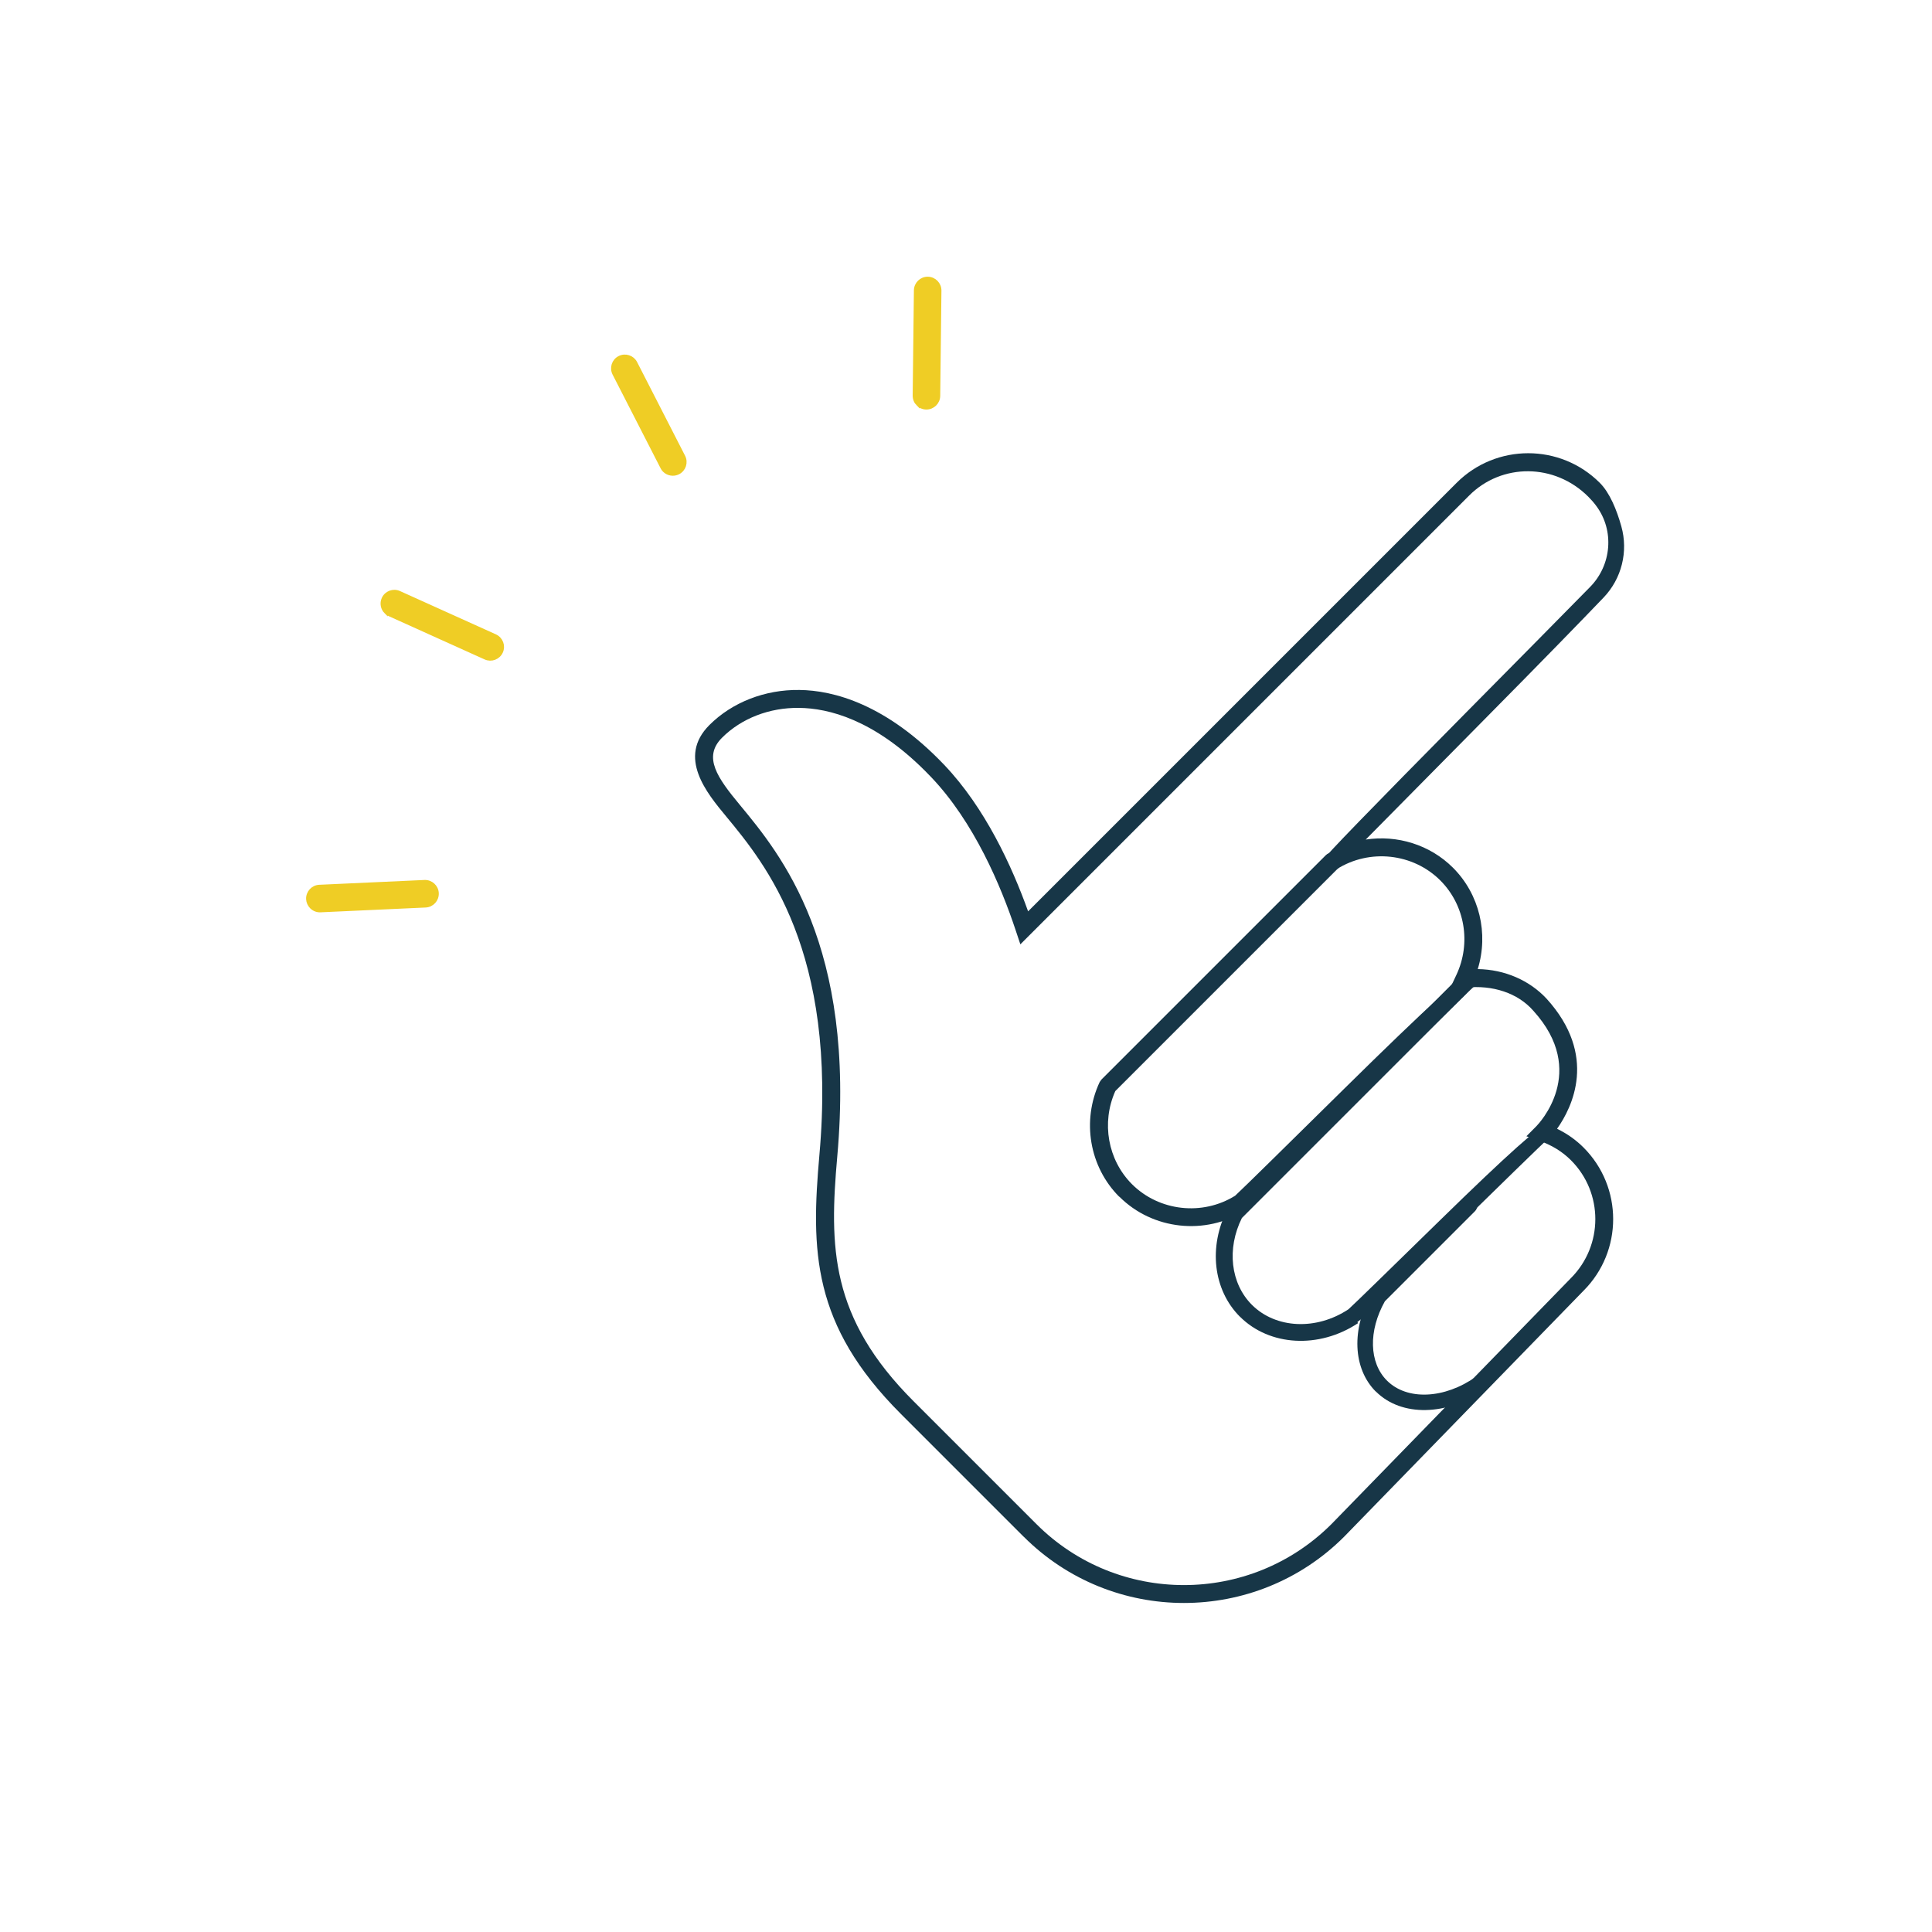 <?xml version="1.0" encoding="UTF-8"?><svg id="Layer_1" xmlns="http://www.w3.org/2000/svg" viewBox="0 0 269.4 269.4"><defs><style>.cls-1{fill:#173647;stroke-width:0px;}.cls-2{fill:#efcd25;stroke:#efcd25;stroke-miterlimit:10;stroke-width:.51px;}</style></defs><path class="cls-1" d="M142.75,214.29l-17.14-17.14c-12.41-12.41-12.53-22.8-11.35-36.12,2.53-28.4-7.56-40.6-12.98-47.16-2.73-3.29-6.86-8.27-2.36-12.77,3.17-3.17,7.75-4.96,12.55-4.89,4.74.05,12.12,1.97,20.2,10.45,5.68,5.97,9.42,14.08,11.69,20.42l59.75-59.75c5.51-5.51,14.46-5.51,19.97,0,1.4,1.4,2.36,3.78,3,6.06.99,3.52.05,7.3-2.48,9.94-2.9,3.03-8.1,8.39-17.46,17.85-5.69,5.75-11.87,12-15.7,15.89,4.36-.67,8.94.7,12.17,3.93,3.7,3.7,4.98,9.17,3.45,14.13,3.8.06,7.23,1.59,9.59,4.12,7.21,7.94,3.56,15.2,1.47,18.15,1.39.67,2.63,1.55,3.69,2.61,5.51,5.51,5.51,14.46,0,19.97l-33.38,34.3c-12.32,12.32-32.36,12.32-44.68,0ZM129,107.5c-7.16-7.16-13.47-8.75-17.57-8.79-4.13-.06-8.05,1.46-10.75,4.16s-.65,5.59,2.52,9.41c5.65,6.83,16.17,19.55,13.55,48.97-1.12,12.64-1.01,22.49,10.63,34.13l17.14,17.14c11.34,11.34,29.79,11.34,41.14,0l33.38-34.29c4.55-4.55,4.55-11.92.01-16.45-1.19-1.19-2.65-2.09-4.35-2.69l-1.86-.65,1.39-1.4c.3-.31,7.32-7.59-.42-16.1-2.16-2.48-5.69-3.63-9.46-3.22l-2.22.24.95-2.02c2.09-4.45,1.19-9.74-2.24-13.17-3.8-3.8-9.86-4.46-14.43-1.58l-2.43,1.53.54-2.82q.09-.5,19.84-20.47c6.4-6.47,13.38-13.52,17.37-17.59,3-3.06,3.41-7.87.85-11.3-.33-.45-.7-.87-1.11-1.28-4.7-4.7-12.07-4.7-16.6-.17l-62.59,62.59-.64-1.92c-2.09-6.3-5.83-15.13-11.79-21.39-.29-.3-.57-.59-.86-.88Z"/><path class="cls-2" d="M53.81,85.34c-.48-.48-.63-1.21-.34-1.86.38-.84,1.37-1.21,2.2-.83l13.38,6.04c.84.39,1.21,1.37.83,2.2-.38.84-1.37,1.21-2.2.83l-13.38-6.04c-.19-.09-.35-.2-.49-.34Z"/><path class="cls-2" d="M43.43,126.47c-.28-.28-.47-.67-.49-1.1-.04-.92.67-1.7,1.59-1.74l14.66-.67c.92-.04,1.7.67,1.74,1.59.04.92-.67,1.7-1.59,1.74l-14.66.67c-.49.02-.93-.17-1.25-.49Z"/><path class="cls-2" d="M92.64,65.6c-.12-.12-.22-.26-.3-.42l-6.69-13.06c-.42-.82-.1-1.82.72-2.24s1.83-.09,2.24.72l6.69,13.06c.42.82.1,1.82-.72,2.24-.66.34-1.44.19-1.94-.3Z"/><path class="cls-2" d="M128.01,56.37c-.31-.31-.49-.73-.49-1.2l.17-14.68c.01-.92.77-1.66,1.68-1.65.92.01,1.66.77,1.65,1.68l-.17,14.68c-.01.92-.77,1.66-1.68,1.65-.46,0-.86-.19-1.16-.49Z"/><path class="cls-1" d="M156.07,166.88c-4.17-4.17-5.26-10.6-2.73-16l.25-.35,31.28-31.28c.49-.49,1.28-.49,1.77,0s.49,1.28,0,1.77l-31.12,31.12c-1.97,4.41-1.05,9.6,2.32,12.98,3.78,3.78,9.83,4.46,14.39,1.61.88-.79,8.49-8.29,15.22-14.93q17.18-16.94,18.06-16.5l-1.16,2.21.6-1.09.75.99c-.64.53-9.06,8.84-16.49,16.16-10.79,10.63-14.29,14.09-15.7,15.06l.11.17c-5.54,3.5-12.92,2.69-17.53-1.93Z"/><path class="cls-1" d="M172.9,183.61c-3.74-3.74-4.43-9.76-1.74-15l.21-.29,31.28-31.28c.46-.46,1.2-.46,1.66,0s.46,1.2,0,1.66l-31.14,31.14c-2.13,4.28-1.58,9.12,1.39,12.1,3.34,3.34,9,3.6,13.48.62.77-.68,7.1-6.88,12.71-12.36q14.09-13.78,14.92-13.33l-1.16,2.04.6-1.01.71.94c-.56.46-7.39,7.14-13.42,13.04-8.82,8.63-11.85,11.59-13.13,12.47l.1.15c-5.41,3.6-12.34,3.23-16.47-.9Z"/><path class="cls-1" d="M191.85,194.05c-3.22-3.22-3.44-8.76-.56-13.8l.17-.23,12.68-12.68c.42-.42,1.11-.42,1.54,0s.42,1.11,0,1.54l-12.57,12.57c-2.32,4.13-2.21,8.57.29,11.06,2.8,2.8,8.02,2.57,12.41-.54.49-.34,1.15-.25,1.51.26.35.49.23,1.17-.26,1.51-5.26,3.72-11.65,3.85-15.2.3Z"/></svg>